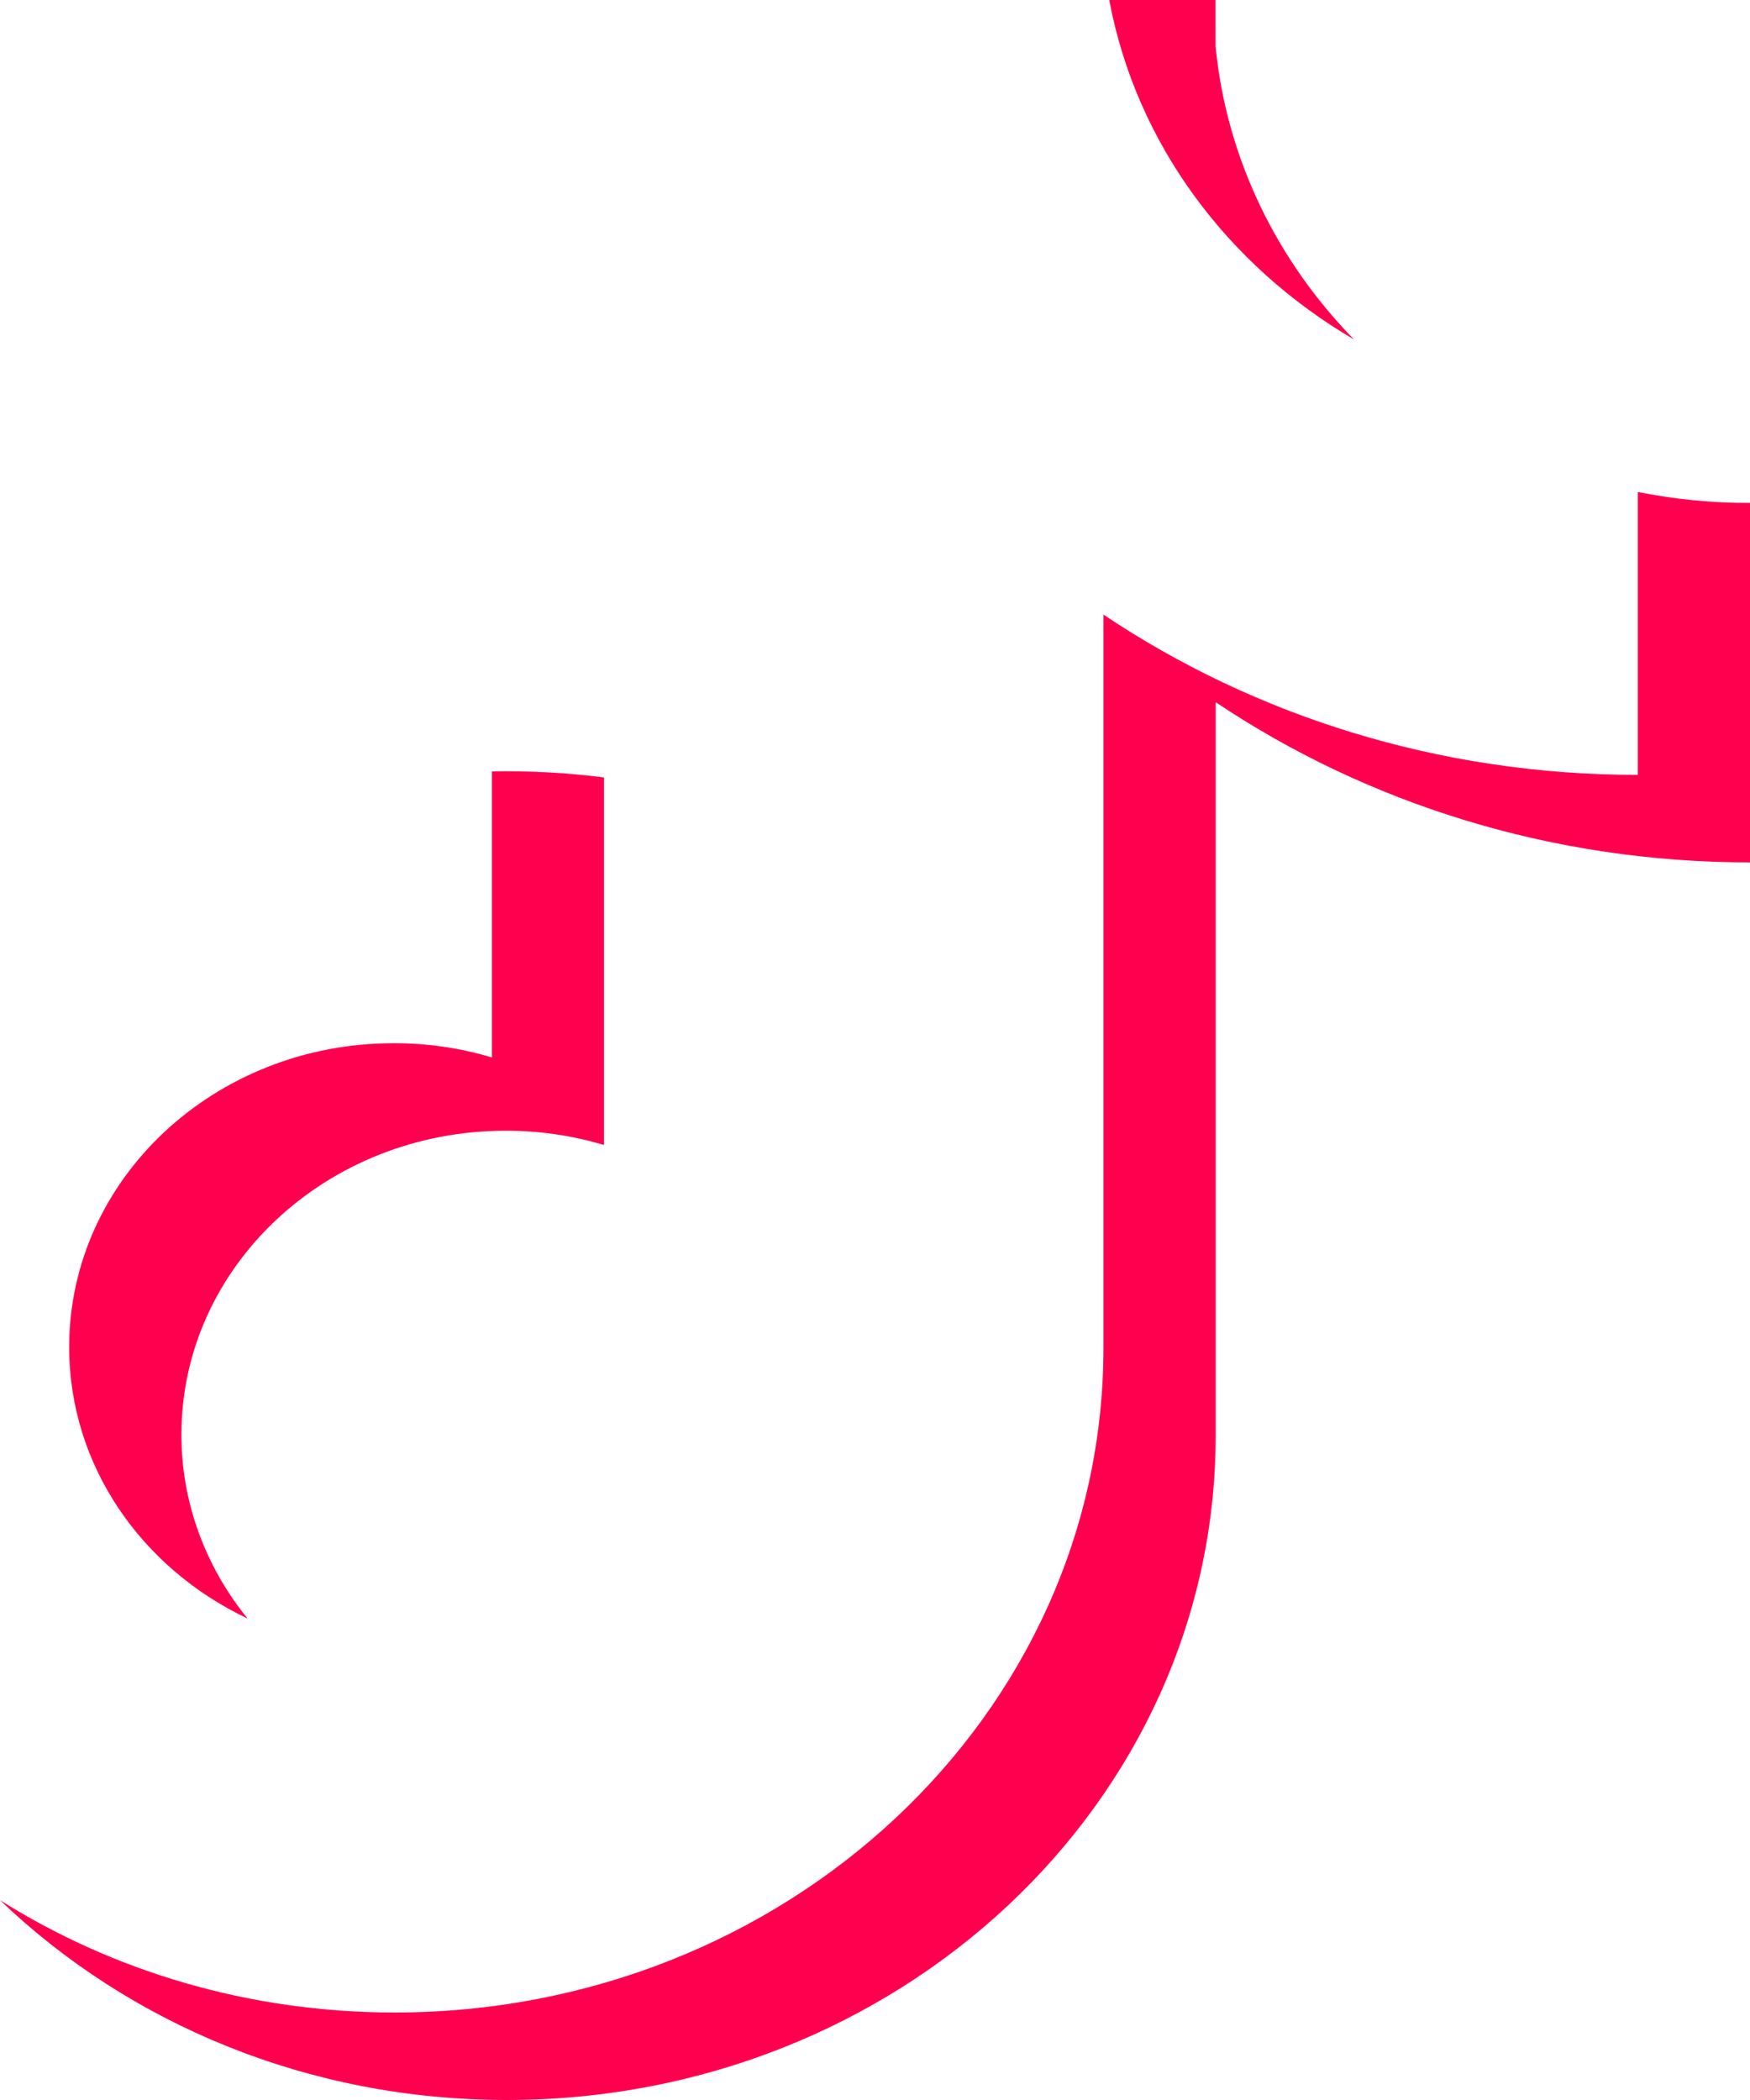 <svg width="15" height="18" viewBox="0 0 15 18" fill="none" xmlns="http://www.w3.org/2000/svg">
<path d="M10.419 6.018C11.71 6.883 13.292 7.392 15 7.392V4.311C14.677 4.312 14.354 4.28 14.038 4.217V6.642C12.33 6.642 10.749 6.133 9.458 5.268V11.555C9.458 14.7 6.737 17.25 3.382 17.25C2.13 17.25 0.967 16.895 0 16.287C1.103 17.344 2.642 18 4.344 18C7.699 18 10.42 15.451 10.42 12.305V6.018H10.419ZM11.606 2.91C10.946 2.235 10.513 1.361 10.419 0.396V0H9.508C9.737 1.227 10.52 2.275 11.606 2.91ZM2.122 13.873C1.754 13.42 1.554 12.866 1.555 12.296C1.555 10.858 2.799 9.692 4.334 9.692C4.62 9.691 4.905 9.733 5.177 9.814V6.664C4.859 6.623 4.537 6.606 4.216 6.612V9.064C3.943 8.982 3.659 8.941 3.372 8.942C1.837 8.942 0.593 10.108 0.593 11.546C0.593 12.564 1.215 13.444 2.122 13.873Z" fill="#FF004F"/>
</svg>

